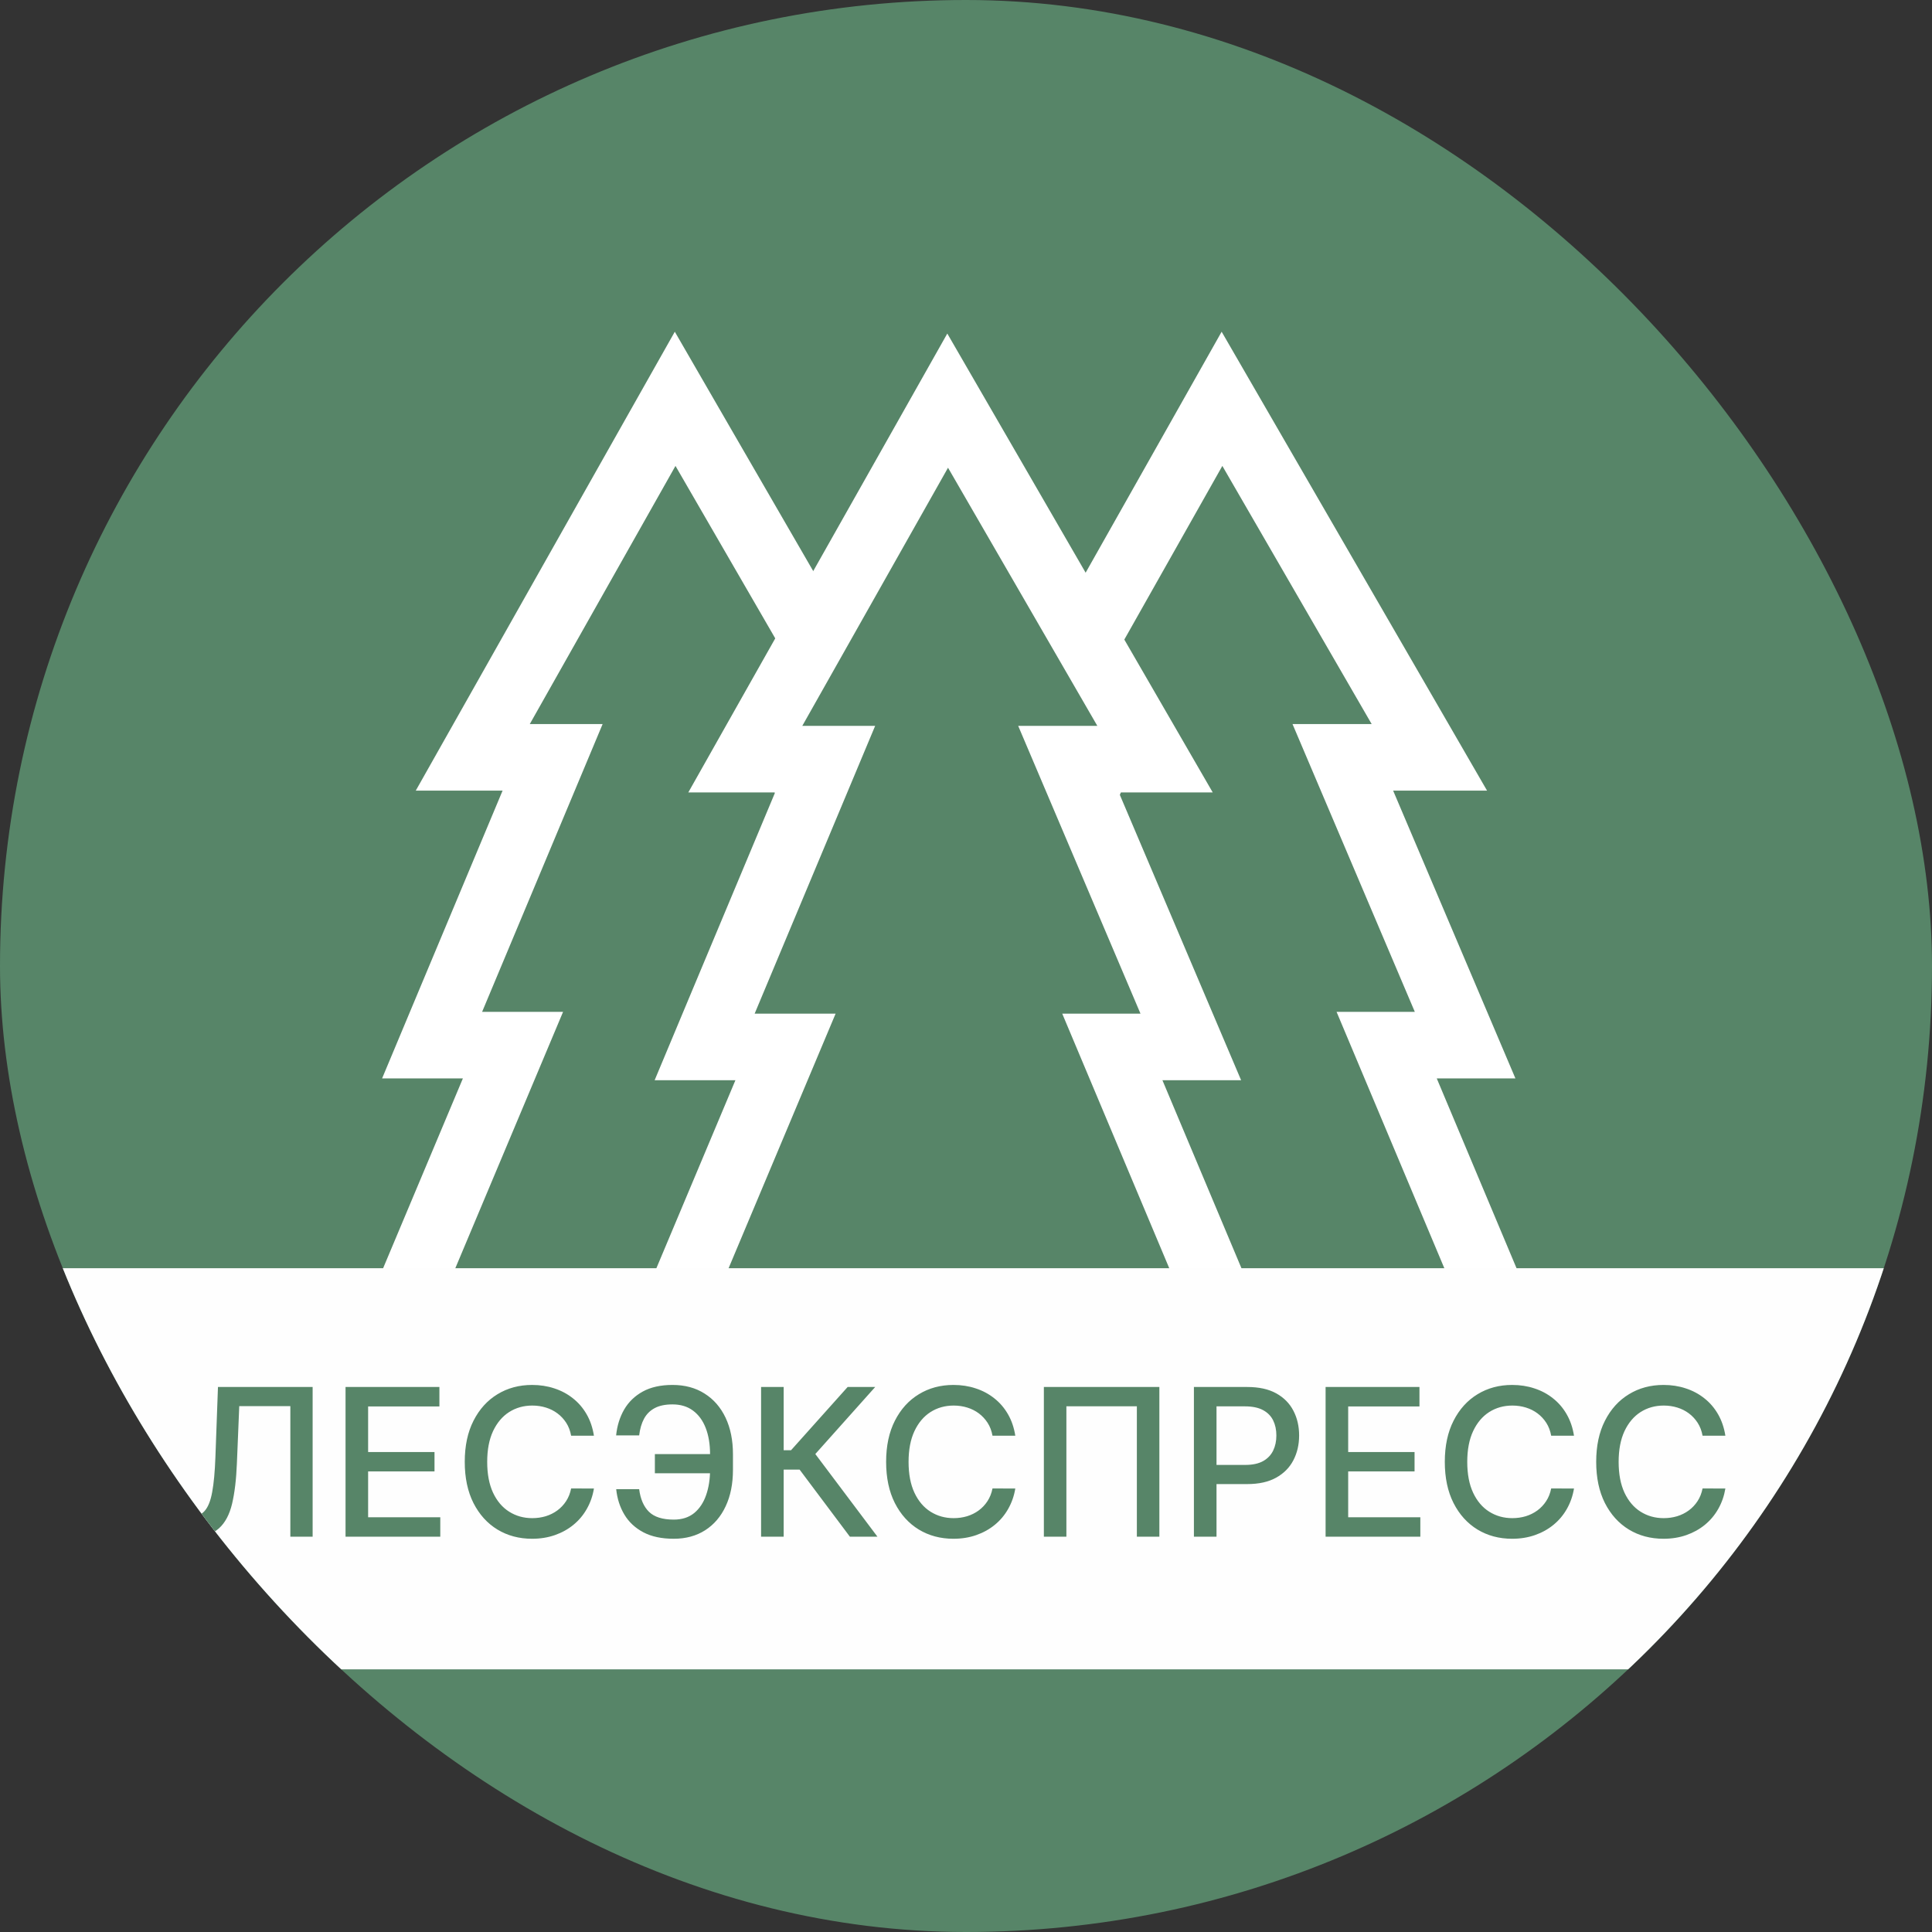 <svg width="128" height="128" viewBox="0 0 128 128" fill="none" xmlns="http://www.w3.org/2000/svg">
<rect x="0" y="0" width="128" height="128" fill="#333333" stroke="none"/>
<g clip-path="url(#clip0_4495_7271)">
<rect width="128" height="128" rx="64" fill="#578568"/>
<path d="M46.661 29.764L56.554 46.865L58.468 50.175H52.734L59.534 66.176L60.838 69.243H55.64L61.743 83.764L63.028 86.823H26.597L27.883 83.764L33.986 69.243H28.628L29.907 66.187L36.612 50.175H31.323L33.18 46.886L42.833 29.783L44.73 26.423L46.661 29.764Z" fill="#578568" stroke="white" stroke-width="4.41"/>
<path d="M82.892 29.764L92.784 46.865L94.698 50.175H88.965L95.765 66.176L97.068 69.243H91.87L97.974 83.764L99.259 86.823H62.827L64.113 83.764L70.217 69.243H64.858L66.138 66.187L72.843 50.175H67.554L69.41 46.886L79.064 29.783L80.96 26.423L82.892 29.764Z" fill="#578568" stroke="white" stroke-width="4.41"/>
<path d="M64.717 29.883L74.609 46.985L76.523 50.294H70.79L77.59 66.295L78.894 69.363H73.695L79.799 83.883L81.084 86.942H44.652L45.938 83.883L52.042 69.363H46.684L47.963 66.306L54.668 50.294H49.379L51.235 47.005L60.889 29.903L62.785 26.543L64.717 29.883Z" fill="#578568" stroke="white" stroke-width="4.41"/>
<rect width="128" height="26.577" transform="translate(0 84.022)" fill="#FEFEFE"/>
<path d="M12.339 101.811V100.513L12.63 100.503C13.024 100.494 13.334 100.36 13.56 100.101C13.789 99.843 13.955 99.427 14.058 98.852C14.165 98.277 14.236 97.51 14.271 96.551L14.441 91.892H20.713V101.811H19.236V93.161H15.851L15.695 96.948C15.653 98.011 15.547 98.903 15.376 99.627C15.205 100.347 14.914 100.891 14.504 101.259C14.097 101.627 13.518 101.811 12.765 101.811H12.339ZM22.893 101.811V91.892H29.112V93.18H24.389V96.202H28.787V97.486H24.389V100.523H29.17V101.811H22.893ZM39.349 95.118H37.838C37.78 94.795 37.672 94.51 37.514 94.265C37.355 94.02 37.162 93.811 36.932 93.64C36.703 93.469 36.446 93.34 36.162 93.253C35.881 93.166 35.583 93.122 35.266 93.122C34.695 93.122 34.183 93.266 33.731 93.553C33.282 93.841 32.927 94.262 32.665 94.817C32.407 95.373 32.278 96.051 32.278 96.851C32.278 97.659 32.407 98.34 32.665 98.895C32.927 99.451 33.284 99.871 33.736 100.155C34.188 100.439 34.696 100.581 35.261 100.581C35.575 100.581 35.872 100.539 36.153 100.455C36.437 100.368 36.694 100.24 36.923 100.072C37.152 99.904 37.346 99.699 37.504 99.457C37.665 99.212 37.777 98.931 37.838 98.614L39.349 98.619C39.269 99.107 39.112 99.556 38.879 99.966C38.65 100.373 38.355 100.725 37.993 101.022C37.635 101.315 37.225 101.543 36.763 101.704C36.301 101.866 35.797 101.947 35.252 101.947C34.393 101.947 33.628 101.743 32.956 101.336C32.284 100.926 31.755 100.34 31.367 99.578C30.983 98.816 30.791 97.907 30.791 96.851C30.791 95.792 30.985 94.883 31.372 94.125C31.76 93.363 32.289 92.778 32.961 92.371C33.633 91.961 34.396 91.756 35.252 91.756C35.778 91.756 36.269 91.832 36.724 91.984C37.183 92.132 37.594 92.352 37.959 92.643C38.324 92.93 38.626 93.282 38.865 93.698C39.104 94.112 39.265 94.585 39.349 95.118ZM47.538 96.338V97.607H43.387V96.338H47.538ZM40.825 98.663H42.346C42.43 99.315 42.646 99.814 42.995 100.159C43.347 100.505 43.894 100.678 44.637 100.678C45.186 100.678 45.638 100.532 45.993 100.242C46.348 99.948 46.611 99.551 46.783 99.05C46.957 98.55 47.044 97.988 47.044 97.365V96.357C47.044 95.686 46.947 95.101 46.754 94.604C46.56 94.107 46.277 93.723 45.906 93.451C45.538 93.18 45.087 93.045 44.555 93.045C44.074 93.045 43.68 93.127 43.373 93.292C43.066 93.456 42.83 93.692 42.666 93.999C42.504 94.302 42.398 94.669 42.346 95.098H40.82C40.885 94.459 41.063 93.887 41.353 93.384C41.647 92.88 42.059 92.483 42.588 92.192C43.121 91.901 43.776 91.756 44.555 91.756C45.375 91.756 46.084 91.947 46.681 92.328C47.281 92.706 47.745 93.238 48.071 93.926C48.397 94.614 48.56 95.421 48.56 96.348V97.379C48.56 98.306 48.399 99.112 48.076 99.796C47.756 100.481 47.302 101.01 46.715 101.385C46.127 101.759 45.434 101.947 44.637 101.947C43.839 101.947 43.169 101.805 42.627 101.52C42.084 101.233 41.665 100.842 41.368 100.348C41.071 99.851 40.89 99.289 40.825 98.663ZM56.308 101.811L52.976 97.365H51.92V101.811H50.424V91.892H51.92V96.081H52.409L56.158 91.892H57.984L54.017 96.333L58.134 101.811H56.308ZM67.266 95.118H65.755C65.697 94.795 65.589 94.51 65.431 94.265C65.272 94.02 65.079 93.811 64.85 93.64C64.62 93.469 64.364 93.34 64.079 93.253C63.798 93.166 63.5 93.122 63.183 93.122C62.612 93.122 62.1 93.266 61.648 93.553C61.199 93.841 60.844 94.262 60.583 94.817C60.324 95.373 60.195 96.051 60.195 96.851C60.195 97.659 60.324 98.34 60.583 98.895C60.844 99.451 61.201 99.871 61.653 100.155C62.105 100.439 62.614 100.581 63.179 100.581C63.492 100.581 63.789 100.539 64.07 100.455C64.354 100.368 64.611 100.24 64.84 100.072C65.069 99.904 65.263 99.699 65.421 99.457C65.582 99.212 65.694 98.931 65.755 98.614L67.266 98.619C67.186 99.107 67.029 99.556 66.796 99.966C66.567 100.373 66.272 100.725 65.91 101.022C65.552 101.315 65.142 101.543 64.68 101.704C64.218 101.866 63.715 101.947 63.169 101.947C62.31 101.947 61.545 101.743 60.873 101.336C60.202 100.926 59.672 100.34 59.285 99.578C58.9 98.816 58.708 97.907 58.708 96.851C58.708 95.792 58.902 94.883 59.289 94.125C59.677 93.363 60.206 92.778 60.878 92.371C61.55 91.961 62.313 91.756 63.169 91.756C63.695 91.756 64.186 91.832 64.641 91.984C65.1 92.132 65.511 92.352 65.876 92.643C66.241 92.93 66.543 93.282 66.782 93.698C67.021 94.112 67.182 94.585 67.266 95.118ZM76.811 91.892V101.811H75.32V93.171H70.651V101.811H69.159V91.892H76.811ZM79.1 101.811V91.892H82.635C83.407 91.892 84.047 92.032 84.553 92.313C85.06 92.594 85.44 92.978 85.692 93.466C85.944 93.95 86.07 94.496 86.07 95.103C86.07 95.713 85.942 96.262 85.687 96.75C85.435 97.234 85.054 97.618 84.544 97.902C84.037 98.183 83.399 98.324 82.631 98.324H80.199V97.055H82.495C82.983 97.055 83.378 96.971 83.682 96.803C83.985 96.632 84.208 96.399 84.35 96.106C84.492 95.812 84.563 95.478 84.563 95.103C84.563 94.728 84.492 94.396 84.35 94.105C84.208 93.815 83.984 93.587 83.677 93.422C83.373 93.258 82.973 93.175 82.476 93.175H80.597V101.811H79.1ZM87.824 101.811V91.892H94.043V93.18H89.321V96.202H93.718V97.486H89.321V100.523H94.101V101.811H87.824ZM104.281 95.118H102.769C102.711 94.795 102.603 94.51 102.445 94.265C102.287 94.02 102.093 93.811 101.864 93.64C101.634 93.469 101.378 93.34 101.094 93.253C100.813 93.166 100.514 93.122 100.198 93.122C99.626 93.122 99.114 93.266 98.662 93.553C98.213 93.841 97.858 94.262 97.597 94.817C97.338 95.373 97.209 96.051 97.209 96.851C97.209 97.659 97.338 98.34 97.597 98.895C97.858 99.451 98.215 99.871 98.667 100.155C99.119 100.439 99.628 100.581 100.193 100.581C100.506 100.581 100.803 100.539 101.084 100.455C101.368 100.368 101.625 100.24 101.854 100.072C102.083 99.904 102.277 99.699 102.435 99.457C102.597 99.212 102.708 98.931 102.769 98.614L104.281 98.619C104.2 99.107 104.043 99.556 103.811 99.966C103.581 100.373 103.286 100.725 102.924 101.022C102.566 101.315 102.156 101.543 101.694 101.704C101.232 101.866 100.729 101.947 100.183 101.947C99.324 101.947 98.559 101.743 97.887 101.336C97.216 100.926 96.686 100.34 96.299 99.578C95.914 98.816 95.722 97.907 95.722 96.851C95.722 95.792 95.916 94.883 96.303 94.125C96.691 93.363 97.221 92.778 97.892 92.371C98.564 91.961 99.327 91.756 100.183 91.756C100.709 91.756 101.2 91.832 101.655 91.984C102.114 92.132 102.526 92.352 102.89 92.643C103.255 92.93 103.557 93.282 103.796 93.698C104.035 94.112 104.197 94.585 104.281 95.118ZM114.31 95.118H112.799C112.741 94.795 112.632 94.51 112.474 94.265C112.316 94.02 112.122 93.811 111.893 93.64C111.664 93.469 111.407 93.34 111.123 93.253C110.842 93.166 110.543 93.122 110.227 93.122C109.655 93.122 109.144 93.266 108.692 93.553C108.243 93.841 107.888 94.262 107.626 94.817C107.368 95.373 107.239 96.051 107.239 96.851C107.239 97.659 107.368 98.34 107.626 98.895C107.888 99.451 108.244 99.871 108.696 100.155C109.148 100.439 109.657 100.581 110.222 100.581C110.535 100.581 110.832 100.539 111.113 100.455C111.397 100.368 111.654 100.24 111.883 100.072C112.113 99.904 112.306 99.699 112.465 99.457C112.626 99.212 112.737 98.931 112.799 98.614L114.31 98.619C114.229 99.107 114.073 99.556 113.84 99.966C113.611 100.373 113.315 100.725 112.954 101.022C112.595 101.315 112.185 101.543 111.724 101.704C111.262 101.866 110.758 101.947 110.212 101.947C109.354 101.947 108.588 101.743 107.917 101.336C107.245 100.926 106.716 100.34 106.328 99.578C105.944 98.816 105.752 97.907 105.752 96.851C105.752 95.792 105.945 94.883 106.333 94.125C106.72 93.363 107.25 92.778 107.922 92.371C108.593 91.961 109.357 91.756 110.212 91.756C110.739 91.756 111.23 91.832 111.685 91.984C112.143 92.132 112.555 92.352 112.92 92.643C113.285 92.93 113.587 93.282 113.826 93.698C114.064 94.112 114.226 94.585 114.31 95.118Z" fill="#578568"/>
</g>
<defs>
<clipPath id="clip0_4495_7271">
<rect width="128" height="128" rx="64" fill="white"/>
</clipPath>
</defs>
</svg>
